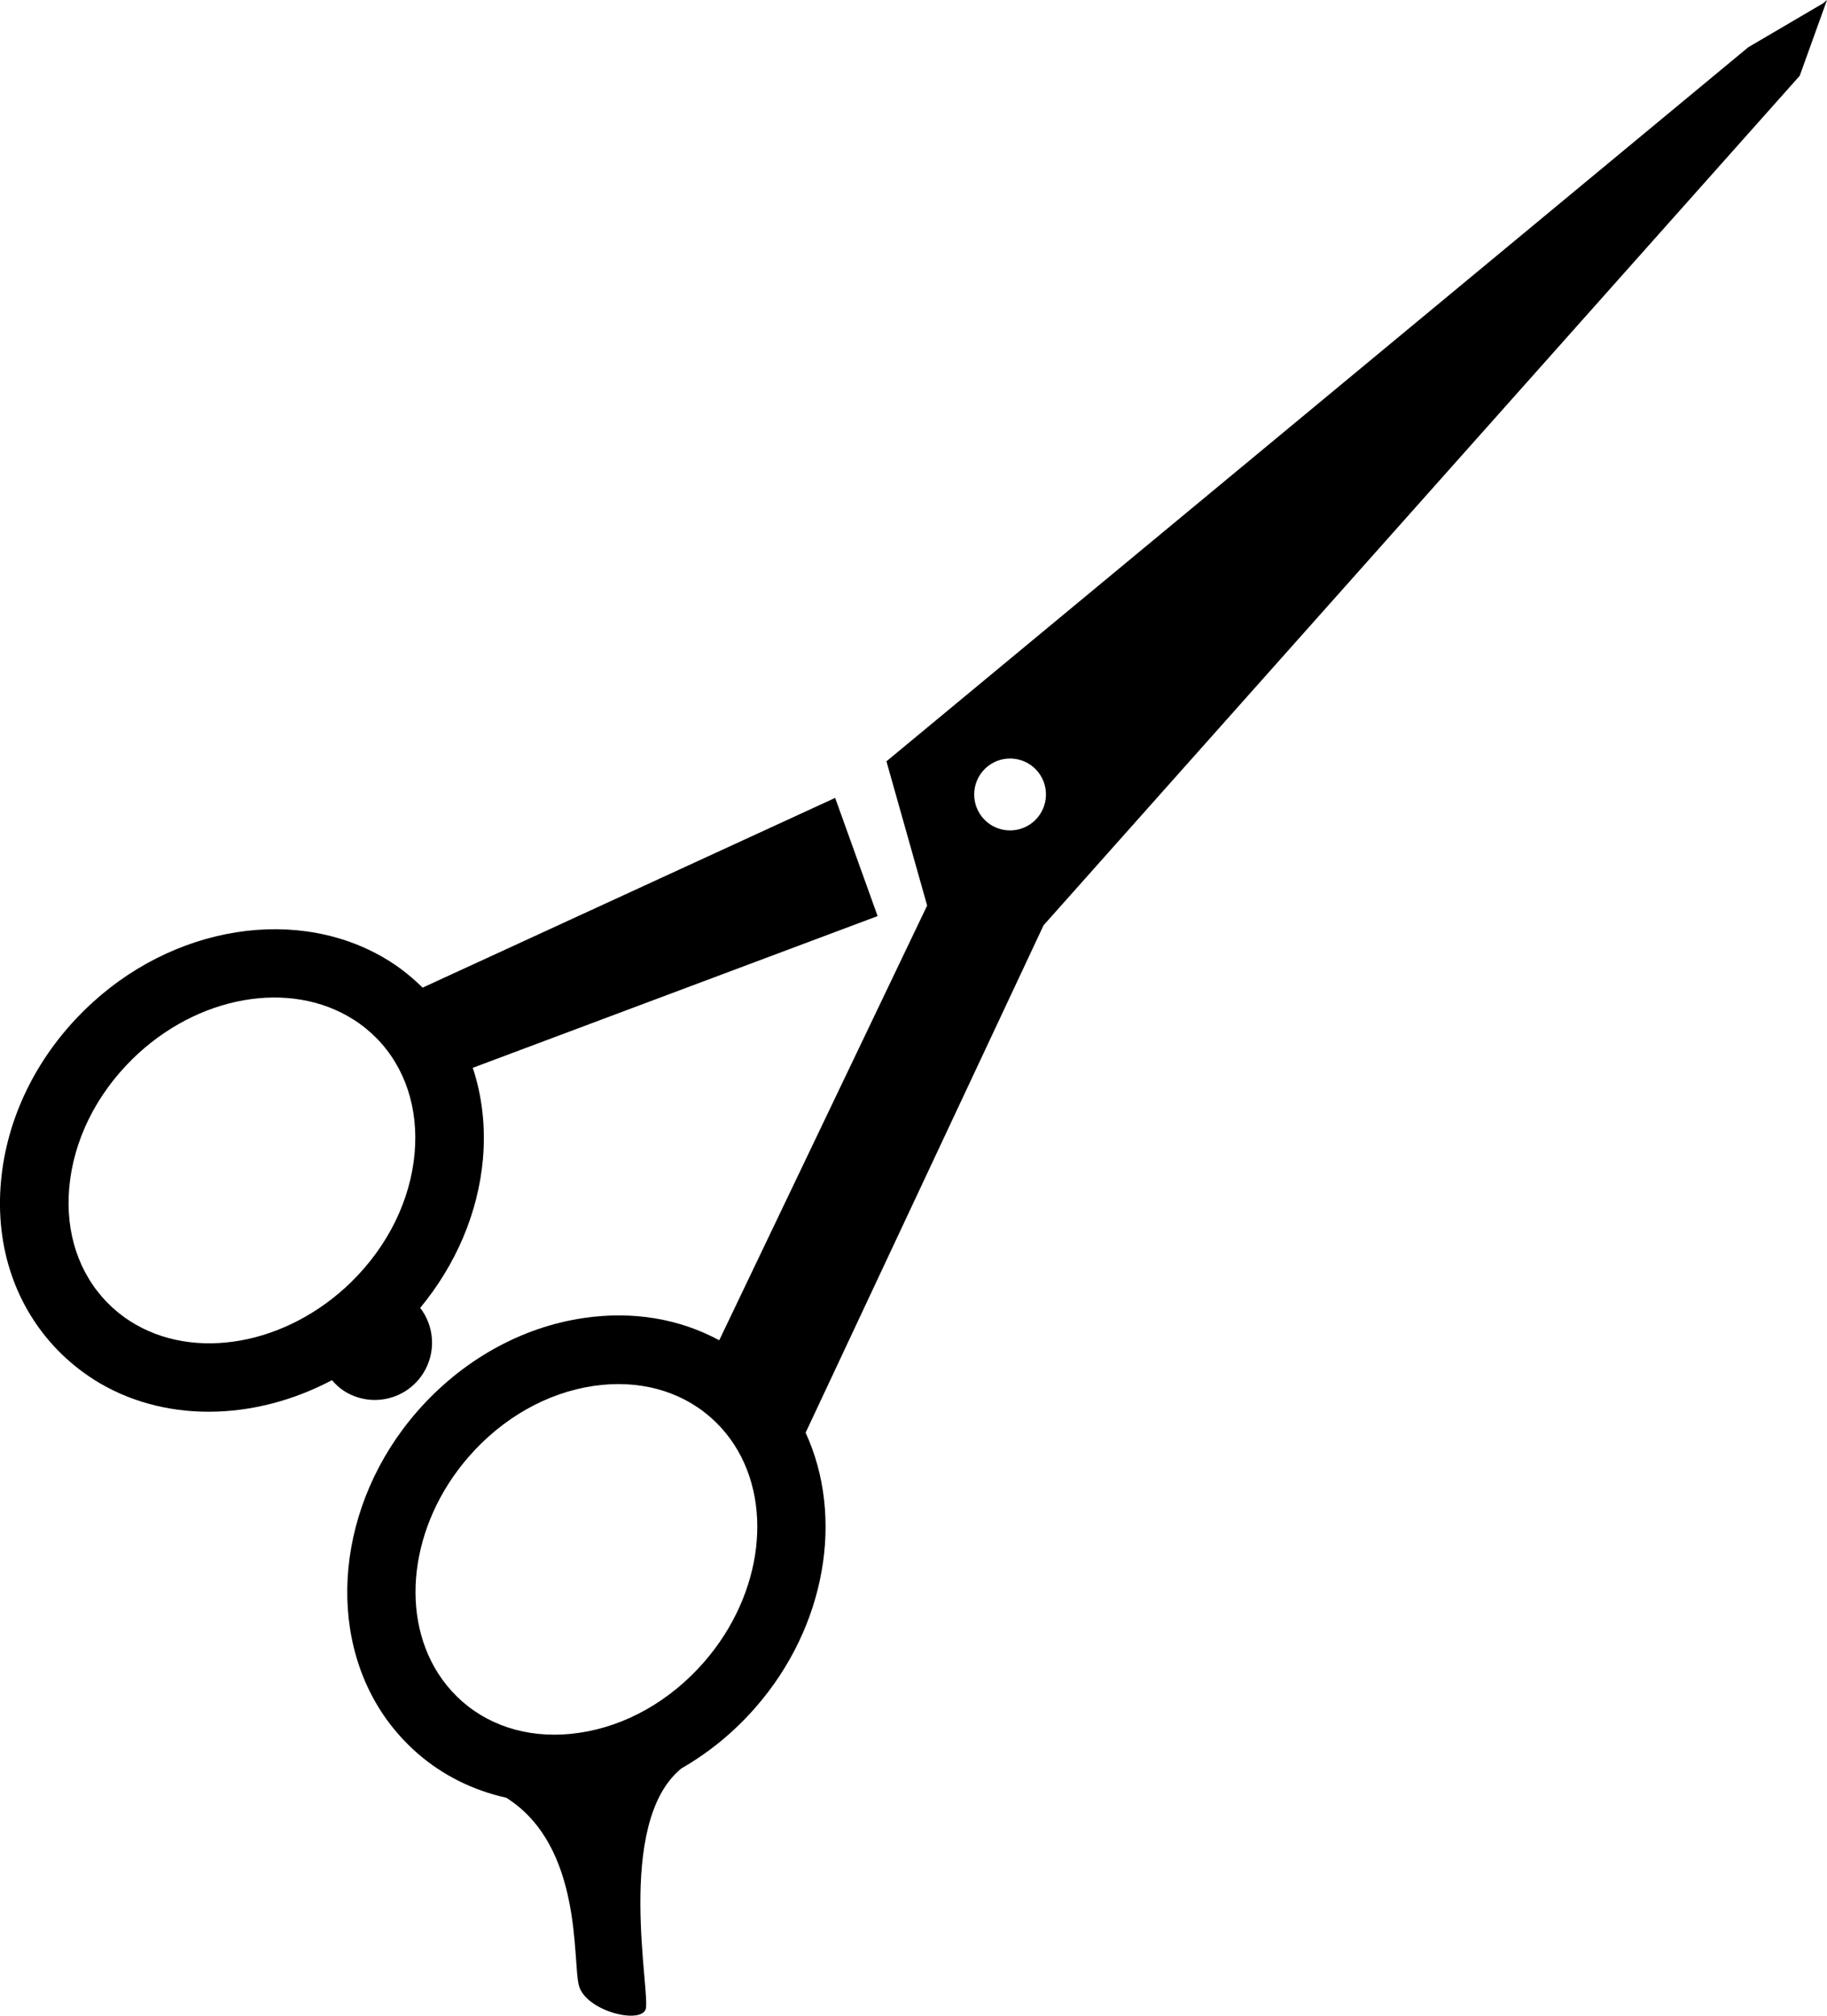<?xml version="1.0" encoding="iso-8859-1"?>
<!-- Generator: Adobe Illustrator 16.0.0, SVG Export Plug-In . SVG Version: 6.00 Build 0)  -->
<!DOCTYPE svg PUBLIC "-//W3C//DTD SVG 1.1//EN" "http://www.w3.org/Graphics/SVG/1.1/DTD/svg11.dtd">
<svg version="1.1" id="Layer_1" xmlns="http://www.w3.org/2000/svg" xmlns:xlink="http://www.w3.org/1999/xlink" x="0px" y="0px"
	 width="28.999px" height="31.975px" viewBox="0 0 28.999 31.975" style="enable-background:new 0 0 28.999 31.975;"
	 xml:space="preserve">
<g>
	<path d="M6.67,20.747c0.569-0.689,0.919-1.51,0.995-2.358c0.045-0.511-0.012-1.001-0.161-1.45l6.426-2.407l-0.674-1.875
		l-6.548,3.01c-0.157-0.153-0.326-0.293-0.51-0.41c-1.432-0.912-3.474-0.591-4.855,0.765c-0.768,0.752-1.239,1.719-1.328,2.725
		c-0.092,1.035,0.231,1.987,0.91,2.68c0.168,0.171,0.355,0.323,0.556,0.451c0,0.001,0,0,0,0.001
		c1.095,0.698,2.546,0.672,3.788,0.015c0.055,0.063,0.117,0.123,0.192,0.171c0.423,0.27,0.985,0.146,1.255-0.278
		C6.927,21.454,6.895,21.041,6.67,20.747z M2.067,20.959c-0.132-0.084-0.255-0.184-0.364-0.296
		c-0.452-0.461-0.667-1.108-0.604-1.822c0.066-0.747,0.423-1.472,1.006-2.044c1.024-1.004,2.499-1.266,3.508-0.622
		c0.132,0.083,0.255,0.184,0.365,0.295c0.452,0.461,0.666,1.109,0.603,1.823c-0.066,0.746-0.423,1.472-1.005,2.043
		C4.55,21.339,3.076,21.603,2.067,20.959z"/>
	<path d="M10.247,31.877c0.09-0.224-0.499-2.956,0.568-3.824c0.435-0.25,0.835-0.575,1.179-0.97c1.118-1.279,1.409-3.02,0.793-4.356
		l3.777-8.049L28.566,1.202L28.999,0l-0.059,0.051l-1.19,0.698L14.07,12.077l0.646,2.288l-3.3,6.896
		c-0.631-0.342-1.374-0.468-2.151-0.353c-0.998,0.146-1.936,0.674-2.643,1.482c-1.273,1.458-1.476,3.516-0.481,4.892
		c0.14,0.193,0.303,0.371,0.483,0.529c0.407,0.355,0.888,0.59,1.412,0.707c1.219,0.768,1.048,2.585,1.152,2.977
		C9.293,31.896,10.151,32.114,10.247,31.877z M15.622,12.999c-0.218-0.228-0.211-0.588,0.015-0.807
		c0.228-0.219,0.588-0.211,0.806,0.015c0.218,0.228,0.211,0.588-0.016,0.807C16.201,13.232,15.84,13.225,15.622,12.999z
		 M9.193,27.488c-0.709,0.105-1.368-0.071-1.854-0.495c-0.118-0.104-0.225-0.221-0.317-0.348c-0.7-0.97-0.524-2.458,0.419-3.538
		c0.536-0.614,1.24-1.013,1.981-1.122c0.709-0.104,1.368,0.072,1.854,0.496c0.119,0.104,0.225,0.221,0.317,0.347
		c0.701,0.971,0.524,2.458-0.419,3.539C10.638,26.98,9.935,27.38,9.193,27.488z"/>
</g>
<g>
</g>
<g>
</g>
<g>
</g>
<g>
</g>
<g>
</g>
<g>
</g>
<g>
</g>
<g>
</g>
<g>
</g>
<g>
</g>
<g>
</g>
<g>
</g>
<g>
</g>
<g>
</g>
<g>
</g>
</svg>
